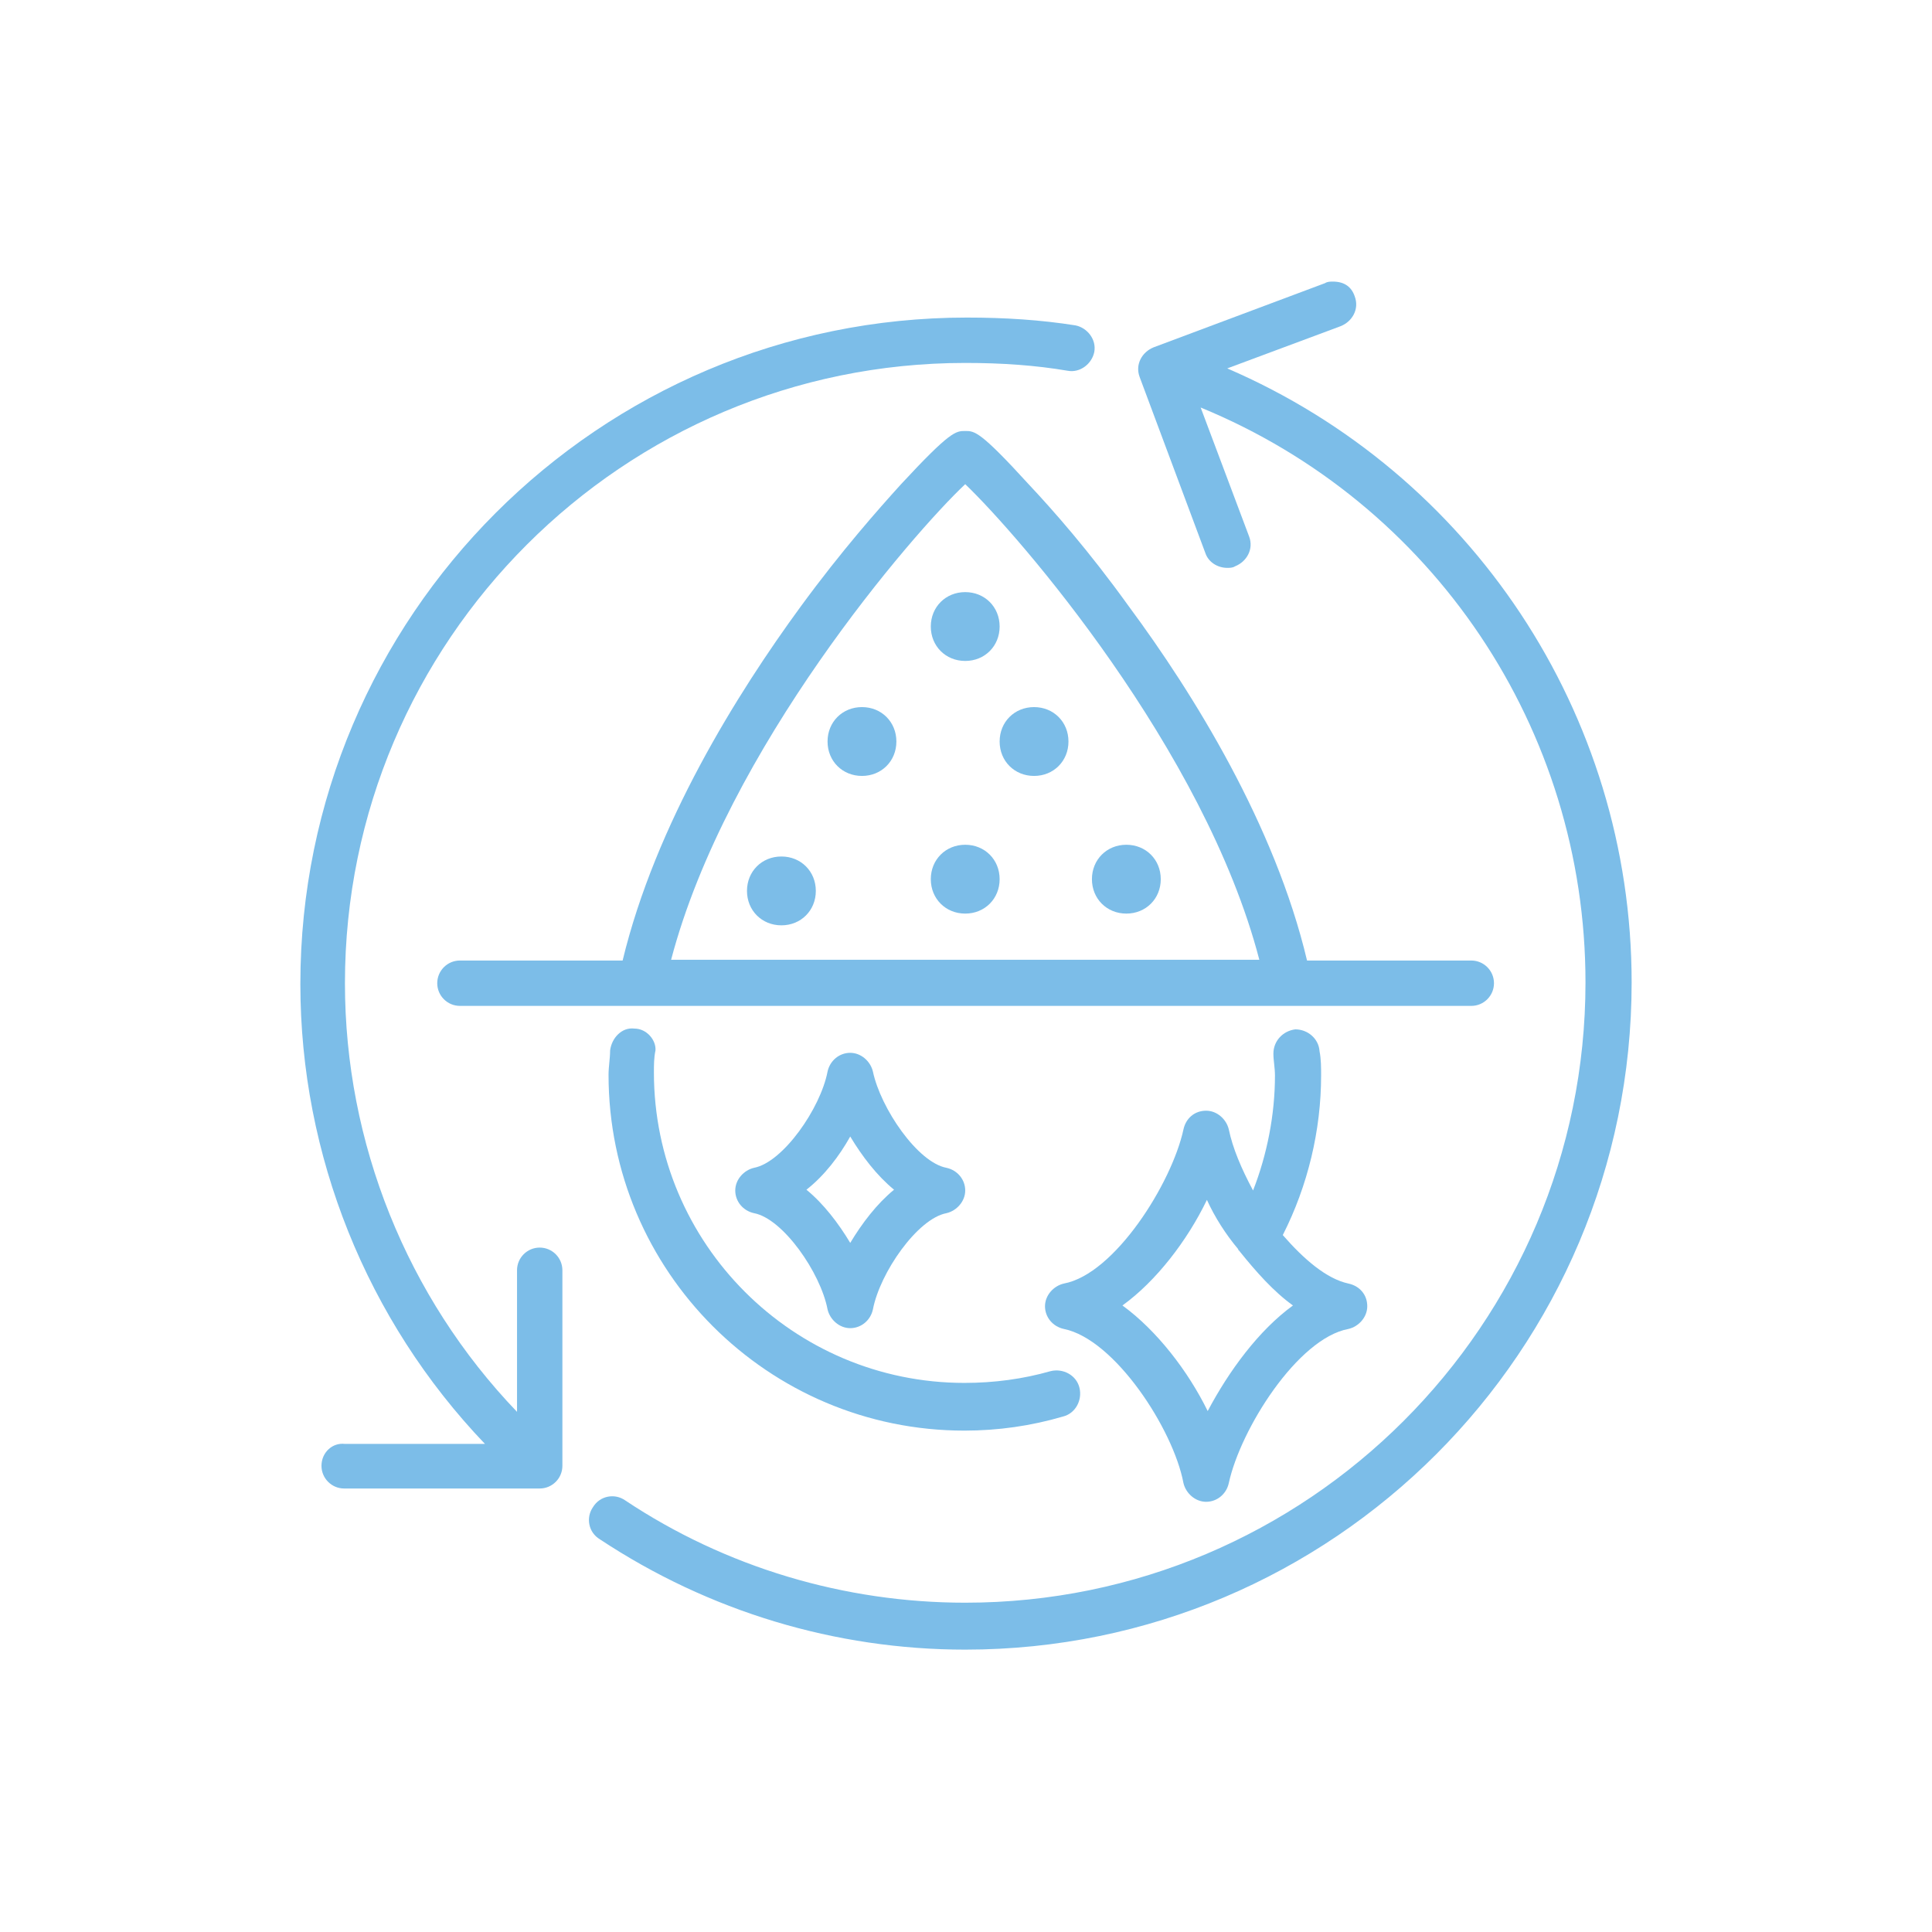 <?xml version="1.0" encoding="UTF-8"?> <svg xmlns="http://www.w3.org/2000/svg" xmlns:xlink="http://www.w3.org/1999/xlink" version="1.1" id="Layer_1" x="0px" y="0px" viewBox="0 0 247 247" style="enable-background:new 0 0 247 247;" xml:space="preserve"> <style type="text/css"> .st0{fill:#7CBDE8;} </style> <g> <path class="st0" d="M208.6,125.6c0-34.4-20.6-65.1-51.7-78.5l14.5-5.4c1.5-0.6,2.4-2.2,1.8-3.8c-0.4-1.2-1.3-1.9-2.8-1.9 c-0.3,0-0.7,0-1,0.2l-21.9,8.2c-1.5,0.6-2.4,2.2-1.8,3.8l8.4,22.5c0.4,1.2,1.6,1.9,2.8,1.9c0.3,0,0.7,0,1-0.2 c1.5-0.6,2.4-2.2,1.8-3.8l-6.2-16.5c29.7,12.2,49.2,41.1,49.2,73.5c0,43.8-35.6,79.3-79.3,79.3c-15.4,0-30.6-4.5-43.5-13.1 c-1.3-0.9-3.2-0.6-4.1,0.9c-0.9,1.3-0.6,3.2,0.9,4.1c13.9,9.2,30.1,14.1,46.7,14.1C170.4,210.9,208.6,172.7,208.6,125.6 L208.6,125.6z"></path> <path class="st0" d="M41.1,187.4c0,1.6,1.3,2.9,2.9,2.9h25c1.6,0,2.9-1.3,2.9-2.9v-25c0-1.6-1.3-2.9-2.9-2.9s-2.9,1.3-2.9,2.9v18.1 c-14.1-14.7-22-34.4-22-54.8c0-43.8,35.6-79.3,79.3-79.3c4.7,0,9,0.3,13.1,1c1.6,0.3,3.1-0.9,3.4-2.4c0.3-1.6-0.9-3.1-2.4-3.4 c-4.4-0.7-9-1-13.9-1c-47,0-85.2,38.2-85.2,85.2c0,21.9,8.5,43,23.6,58.8H44.1C42.5,184.4,41.1,185.7,41.1,187.4L41.1,187.4z"></path> <path class="st0" d="M81.1,131.5c-1.6-0.2-2.9,1.2-3.1,2.8c0,1-0.2,2.1-0.2,3.1c0,25.1,20.4,45.5,45.5,45.5c4.3,0,8.5-0.6,12.6-1.8 c1.6-0.4,2.5-2.1,2.1-3.7s-2.1-2.5-3.7-2.1c-3.5,1-7.2,1.5-11,1.5c-21.9,0-39.7-17.8-39.7-39.7c0-0.9,0-1.9,0.2-2.8 C83.9,133,82.7,131.5,81.1,131.5z"></path> <path class="st0" d="M188.1,128.6c1.6,0,2.9-1.3,2.9-2.9s-1.3-2.9-2.9-2.9h-21c-4.1-17.3-14.5-34.1-22.8-45.3 c-5.1-7.1-9.7-12.3-12.8-15.6c-6.2-6.8-6.9-6.8-8.1-6.8s-1.9,0-8.2,6.8c-2.9,3.2-7.6,8.5-12.8,15.6c-8.2,11.2-18.6,27.9-22.8,45.3 H58.8c-1.6,0-2.9,1.3-2.9,2.9s1.3,2.9,2.9,2.9H188.1z M123.4,61.9c6.8,6.5,30.6,33.9,37.6,60.8H85.8 C92.9,95.7,116.7,68.2,123.4,61.9z"></path> <path class="st0" d="M151.3,189.6c0.3,1.3,1.5,2.4,2.9,2.4s2.6-1,2.9-2.4c1.5-6.9,8.8-18.5,15.3-19.7c1.3-0.3,2.4-1.5,2.4-2.9 c0-1.5-1-2.6-2.4-2.9c-2.8-0.6-5.7-3.1-8.4-6.2c3.2-6.3,4.9-13.4,4.9-20.4c0-1,0-2.1-0.2-3.1c-0.1-1.6-1.5-2.8-3.1-2.8 c-1.6,0.2-2.8,1.5-2.8,3.1c0,0.9,0.2,1.8,0.2,2.8c0,5-1,10.1-2.8,14.7c-1.5-2.8-2.6-5.4-3.1-7.8c-0.3-1.3-1.5-2.4-2.9-2.4 c-1.5,0-2.6,1-2.9,2.4c-1.5,6.9-8.8,18.5-15.3,19.7c-1.3,0.3-2.4,1.5-2.4,2.9s1,2.6,2.4,2.9C142.5,171.2,150,182.7,151.3,189.6z M154.3,153.4c1,2.2,2.4,4.4,4,6.3c0,0.2,0.2,0.2,0.2,0.3c2.1,2.6,4.3,5.1,6.8,6.9c-4.4,3.2-8.2,8.4-10.9,13.5 c-2.5-5.1-6.5-10.3-10.9-13.5C147.8,163.8,151.8,158.6,154.3,153.4z"></path> <path class="st0" d="M105.8,167.4c0.3,1.3,1.5,2.4,2.9,2.4s2.6-1,2.9-2.4c0.9-4.7,5.7-11.6,9.4-12.3c1.3-0.3,2.4-1.5,2.4-2.9 s-1-2.6-2.4-2.9c-3.7-0.7-8.4-7.6-9.4-12.3c-0.3-1.3-1.5-2.4-2.9-2.4s-2.6,1-2.9,2.4c-0.9,4.7-5.7,11.6-9.4,12.3 c-1.3,0.3-2.4,1.5-2.4,2.9s1,2.6,2.4,2.9C100.1,155.8,104.9,162.7,105.8,167.4z M108.7,145.3c1.5,2.5,3.4,5,5.6,6.8 c-2.2,1.8-4.1,4.3-5.6,6.8c-1.5-2.5-3.4-5-5.6-6.8C105.4,150.3,107.3,147.8,108.7,145.3z"></path> <path class="st0" d="M123.4,84.5c2.5,0,4.4-1.9,4.4-4.4s-1.9-4.4-4.4-4.4s-4.4,1.9-4.4,4.4S120.9,84.5,123.4,84.5z"></path> <path class="st0" d="M123.4,108c-2.5,0-4.4,1.9-4.4,4.4s1.9,4.4,4.4,4.4s4.4-1.9,4.4-4.4S125.9,108,123.4,108z"></path> <path class="st0" d="M99.9,109.5c-2.5,0-4.4,1.9-4.4,4.4s1.9,4.4,4.4,4.4s4.4-1.9,4.4-4.4S102.4,109.5,99.9,109.5z"></path> <path class="st0" d="M144,108c-2.5,0-4.4,1.9-4.4,4.4s1.9,4.4,4.4,4.4s4.4-1.9,4.4-4.4S146.5,108,144,108z"></path> <path class="st0" d="M110.2,90.4c-2.5,0-4.4,1.9-4.4,4.4s1.9,4.4,4.4,4.4s4.4-1.9,4.4-4.4S112.7,90.4,110.2,90.4z"></path> <path class="st0" d="M132.2,90.4c-2.5,0-4.4,1.9-4.4,4.4s1.9,4.4,4.4,4.4s4.4-1.9,4.4-4.4S134.7,90.4,132.2,90.4z"></path> </g> </svg> 
